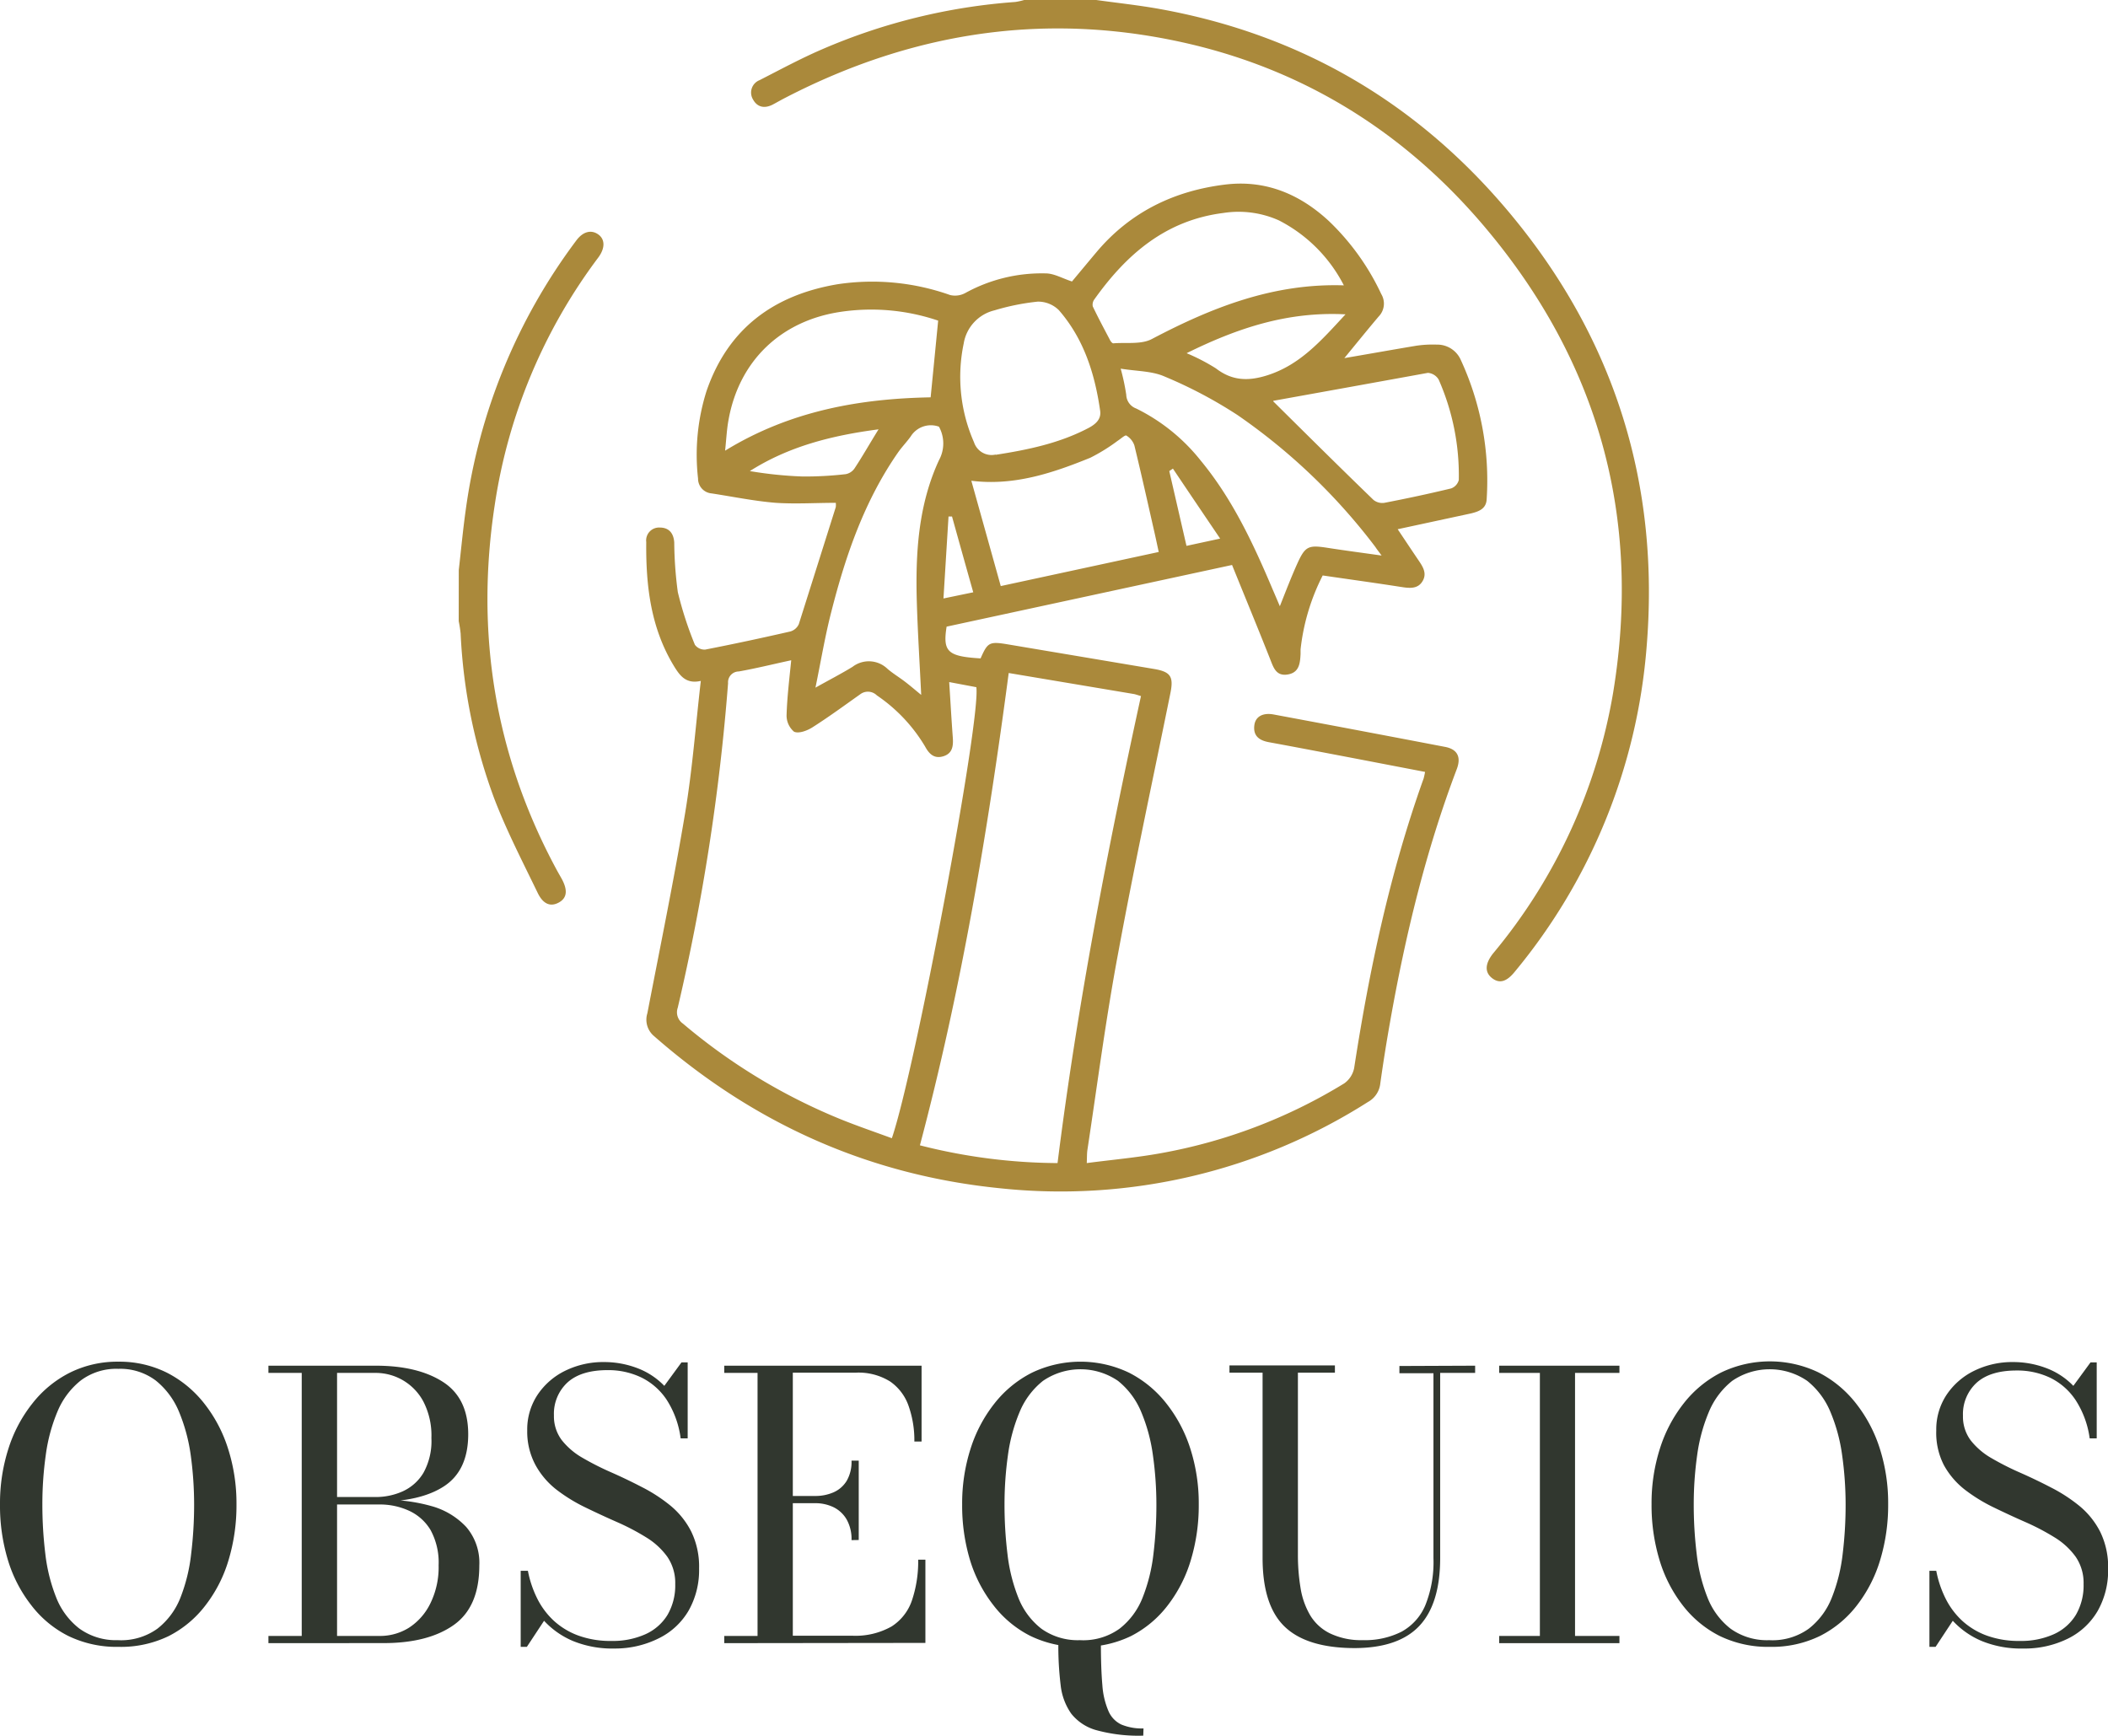 <svg xmlns="http://www.w3.org/2000/svg" viewBox="0 0 341.85 281.49"><defs><style>.cls-1{fill:#31372f;}.cls-2{fill:#aa893b;}</style></defs><g id="Capa_2" data-name="Capa 2"><g id="Capa_1-2" data-name="Capa 1"><path class="cls-1" d="M19.2,267.09a17.93,17.93,0,0,1-8.15-1.78,17.41,17.41,0,0,1-6-5A22.35,22.35,0,0,1,1.28,253,30.38,30.38,0,0,1,0,244a29.07,29.07,0,0,1,1.35-9,22.87,22.87,0,0,1,3.89-7.37,18,18,0,0,1,6.07-5,17.28,17.28,0,0,1,7.89-1.79,17.23,17.23,0,0,1,7.88,1.79,18.24,18.24,0,0,1,6.05,5A22.87,22.87,0,0,1,37,235a29.07,29.07,0,0,1,1.35,9,30.72,30.72,0,0,1-1.28,9,22.35,22.35,0,0,1-3.75,7.36,17.44,17.44,0,0,1-6,5A17.79,17.79,0,0,1,19.2,267.09Zm0-1.08a10.07,10.07,0,0,0,6.33-1.87,11.86,11.86,0,0,0,3.72-5A27.65,27.65,0,0,0,31,252a66,66,0,0,0,.48-8,58.77,58.77,0,0,0-.55-8A28.39,28.39,0,0,0,29,228.89a12.7,12.7,0,0,0-3.75-5A9.57,9.57,0,0,0,19.2,222a9.6,9.6,0,0,0-6.09,1.88,12.56,12.56,0,0,0-3.77,5A27.57,27.57,0,0,0,7.42,236a57.22,57.22,0,0,0-.55,8,66,66,0,0,0,.48,8,27.65,27.65,0,0,0,1.77,7.1,11.86,11.86,0,0,0,3.72,5A10.12,10.12,0,0,0,19.2,266Z"></path><path class="cls-1" d="M54.33,243.57v-.78h6.6a10.64,10.64,0,0,0,4.35-.91,7.55,7.55,0,0,0,3.38-3,10.61,10.61,0,0,0,1.3-5.66,12,12,0,0,0-1.3-5.91,8.76,8.76,0,0,0-7.73-4.65H43.53v-1.17h17.4q6.81,0,10.9,2.63t4.1,8.47q0,5.85-3.87,8.42t-11.13,2.56Zm-10.8,22.92v-1.17h18A8.84,8.84,0,0,0,66.3,264,9.76,9.76,0,0,0,69.81,260a13.28,13.28,0,0,0,1.32-6.14,11,11,0,0,0-1.32-5.74A7.91,7.91,0,0,0,66.3,245a11.3,11.3,0,0,0-4.77-1h-7.2v-.75h7.83a27.24,27.24,0,0,1,7.77,1,12.13,12.13,0,0,1,5.67,3.39,8.91,8.91,0,0,1,2.13,6.24q0,6.75-4.17,9.68t-11.4,2.92Zm5.4-.45v-44.1h5.73V266Z"></path><path class="cls-1" d="M99.63,267.36a16.83,16.83,0,0,1-6.69-1.21,13.53,13.53,0,0,1-4.71-3.29l-2.79,4.23h-1V254.76h1.17a17.27,17.27,0,0,0,1.53,4.53,12.54,12.54,0,0,0,2.71,3.6,12,12,0,0,0,4,2.39,15.15,15.15,0,0,0,5.3.85,12.94,12.94,0,0,0,5.5-1.08,8.08,8.08,0,0,0,3.59-3.13,9.46,9.46,0,0,0,1.26-5,7.48,7.48,0,0,0-1.29-4.45,11.78,11.78,0,0,0-3.44-3.15,37.51,37.51,0,0,0-4.69-2.46q-2.55-1.12-5.1-2.36a26.71,26.71,0,0,1-4.68-2.86,12.93,12.93,0,0,1-3.44-4A11.41,11.41,0,0,1,85.5,232a10.16,10.16,0,0,1,1.68-5.8,11.38,11.38,0,0,1,4.5-3.9,14,14,0,0,1,6.27-1.4,15.12,15.12,0,0,1,5.44,1,11.86,11.86,0,0,1,4.34,2.86l2.79-3.81h1v12.33h-1.14A15.12,15.12,0,0,0,108.1,227,10.47,10.47,0,0,0,104,223.4a12.37,12.37,0,0,0-5.47-1.19q-4.29,0-6.5,2a6.91,6.91,0,0,0-2.2,5.35,6.42,6.42,0,0,0,1.27,4,11.62,11.62,0,0,0,3.38,2.88,45.17,45.17,0,0,0,4.62,2.34q2.52,1.11,5,2.4a25.72,25.72,0,0,1,4.62,3,13.17,13.17,0,0,1,3.37,4.2,13,13,0,0,1,1.28,6,13.32,13.32,0,0,1-1.68,6.8,11.41,11.41,0,0,1-4.77,4.48A15.81,15.81,0,0,1,99.63,267.36Z"></path><path class="cls-1" d="M117.45,266.49v-1.17h5.4V222.66h-5.4v-1.17h32v12.3h-1.17a16.72,16.72,0,0,0-.92-5.73,8,8,0,0,0-3-4,9.67,9.67,0,0,0-5.59-1.44h-10.2v42.66h9.57a11.89,11.89,0,0,0,6.45-1.5,8.09,8.09,0,0,0,3.31-4.26,19.76,19.76,0,0,0,1-6.57h1.17v13.5Zm20.64-16.71a6.46,6.46,0,0,0-.78-3.33,5,5,0,0,0-2.12-2,6.76,6.76,0,0,0-3-.66h-5v-1.17h5a7.33,7.33,0,0,0,3-.6,4.72,4.72,0,0,0,2.12-1.86,6.14,6.14,0,0,0,.78-3.27h1.17v12.87Z"></path><path class="cls-1" d="M175.23,267.09a17.93,17.93,0,0,1-8.15-1.78,17.53,17.53,0,0,1-6-5A22.55,22.55,0,0,1,157.3,253a30.72,30.72,0,0,1-1.27-9,29.07,29.07,0,0,1,1.35-9,23,23,0,0,1,3.88-7.37,18.15,18.15,0,0,1,6.08-5,18.24,18.24,0,0,1,15.76,0,18.18,18.18,0,0,1,6.06,5,23.07,23.07,0,0,1,3.89,7.37,29.07,29.07,0,0,1,1.35,9,30.72,30.72,0,0,1-1.28,9,22.55,22.55,0,0,1-3.75,7.36,17.53,17.53,0,0,1-6,5A17.82,17.82,0,0,1,175.23,267.09Zm0-1.08a10.07,10.07,0,0,0,6.33-1.87,11.86,11.86,0,0,0,3.72-5,27.65,27.65,0,0,0,1.77-7.1,66,66,0,0,0,.48-8,57.21,57.21,0,0,0-.56-8,27.57,27.57,0,0,0-1.92-7.09,12.61,12.61,0,0,0-3.75-5,10.77,10.77,0,0,0-12.16,0,12.56,12.56,0,0,0-3.77,5,27.57,27.57,0,0,0-1.92,7.09,57.22,57.22,0,0,0-.55,8,66,66,0,0,0,.48,8,27.65,27.65,0,0,0,1.77,7.1,11.86,11.86,0,0,0,3.72,5A10.12,10.12,0,0,0,175.23,266Zm10.17,15.48a25.9,25.9,0,0,1-7.58-.88,7.87,7.87,0,0,1-4.11-2.7,9.91,9.91,0,0,1-1.71-4.64,51.94,51.94,0,0,1-.37-6.72,28.57,28.57,0,0,0,3.43.21,29.48,29.48,0,0,0,3.47-.21q0,4.08.24,6.77a12.78,12.78,0,0,0,1,4.21,4.26,4.26,0,0,0,2.08,2.16,8.66,8.66,0,0,0,3.59.63Z"></path><path class="cls-1" d="M239.22,221.49v1.17h-5.67v30q0,7.41-3.35,11t-10.45,3.63q-7.77,0-11.39-3.45t-3.61-11.22v-30h-5.37v-1.17h17.1v1.17h-6v29.43a32.68,32.68,0,0,0,.43,5.51,12.65,12.65,0,0,0,1.56,4.41,7.69,7.69,0,0,0,3.18,2.92A11.65,11.65,0,0,0,221,266a13.15,13.15,0,0,0,6.27-1.36,8.76,8.76,0,0,0,3.87-4.29,18.75,18.75,0,0,0,1.32-7.64v-30h-5.52v-1.17Z"></path><path class="cls-1" d="M243.12,266.49v-1.17h6.6V222.66h-6.6v-1.17h19.5v1.17h-7.2v42.66h7.2v1.17Z"></path><path class="cls-1" d="M287,267.09a17.93,17.93,0,0,1-8.15-1.78,17.53,17.53,0,0,1-6-5,22.55,22.55,0,0,1-3.75-7.36,30.72,30.72,0,0,1-1.27-9,29.07,29.07,0,0,1,1.35-9,23,23,0,0,1,3.88-7.37,18.15,18.15,0,0,1,6.08-5,18.24,18.24,0,0,1,15.76,0,18.18,18.18,0,0,1,6.06,5,23.07,23.07,0,0,1,3.89,7.37,29.07,29.07,0,0,1,1.35,9,30.72,30.72,0,0,1-1.28,9,22.55,22.55,0,0,1-3.75,7.36,17.53,17.53,0,0,1-6,5A17.82,17.82,0,0,1,287,267.09Zm0-1.08a10.07,10.07,0,0,0,6.33-1.87,11.86,11.86,0,0,0,3.72-5,27.65,27.65,0,0,0,1.77-7.1,66,66,0,0,0,.48-8,57.21,57.21,0,0,0-.56-8,27.57,27.57,0,0,0-1.92-7.09,12.61,12.61,0,0,0-3.75-5,10.77,10.77,0,0,0-12.16,0,12.56,12.56,0,0,0-3.77,5,27.57,27.57,0,0,0-1.92,7.09,57.22,57.22,0,0,0-.55,8,66,66,0,0,0,.48,8,27.65,27.65,0,0,0,1.77,7.1,11.86,11.86,0,0,0,3.72,5A10.12,10.12,0,0,0,287,266Z"></path><path class="cls-1" d="M328.08,267.36a16.83,16.83,0,0,1-6.69-1.21,13.53,13.53,0,0,1-4.71-3.29l-2.79,4.23h-1V254.76H314a17.27,17.27,0,0,0,1.53,4.53,12.54,12.54,0,0,0,2.71,3.6,12,12,0,0,0,4,2.39,15.15,15.15,0,0,0,5.3.85,12.94,12.94,0,0,0,5.5-1.08,8.08,8.08,0,0,0,3.59-3.13,9.46,9.46,0,0,0,1.26-5,7.48,7.48,0,0,0-1.29-4.45,11.78,11.78,0,0,0-3.44-3.15,37.51,37.51,0,0,0-4.69-2.46q-2.55-1.12-5.1-2.36a26.71,26.71,0,0,1-4.68-2.86,12.93,12.93,0,0,1-3.44-4A11.41,11.41,0,0,1,314,232a10.16,10.16,0,0,1,1.68-5.8,11.38,11.38,0,0,1,4.5-3.9,14,14,0,0,1,6.27-1.4,15.12,15.12,0,0,1,5.44,1,11.86,11.86,0,0,1,4.34,2.86l2.79-3.81h1v12.33h-1.14a15.12,15.12,0,0,0-2.27-6.19,10.47,10.47,0,0,0-4.11-3.63,12.37,12.37,0,0,0-5.47-1.19q-4.29,0-6.5,2a6.91,6.91,0,0,0-2.2,5.35,6.42,6.42,0,0,0,1.27,4,11.62,11.62,0,0,0,3.38,2.88,45.17,45.17,0,0,0,4.62,2.34q2.52,1.11,5,2.4a25.72,25.72,0,0,1,4.62,3,13.17,13.17,0,0,1,3.37,4.2,13,13,0,0,1,1.28,6,13.32,13.32,0,0,1-1.68,6.8,11.41,11.41,0,0,1-4.77,4.48A15.81,15.81,0,0,1,328.08,267.36Z"></path><path class="cls-2" d="M177.78,0c3.42.48,6.85.84,10.24,1.45,23.07,4.15,42.1,15.38,57,33.34,16.89,20.34,24.2,43.91,22,70.24a94.11,94.11,0,0,1-21.4,52.6c-1.31,1.61-2.47,1.93-3.66,1s-1.17-2.3.17-4a89.22,89.22,0,0,0,19.47-42.3c4.67-28.34-2.32-53.62-20.84-75.54C228.35,22.1,212.74,12,193.89,7.36c-23.2-5.66-45.38-2.45-66.52,8.49-.67.34-1.32.72-2,1.08-1.31.7-2.53.52-3.25-.79A2.16,2.16,0,0,1,123.18,13c3.35-1.71,6.67-3.51,10.13-5A96.3,96.3,0,0,1,164.64.32,10.76,10.76,0,0,0,166.09,0Z"></path><path class="cls-2" d="M74.4,92.44c.37-3.23.67-6.47,1.12-9.68A93.88,93.88,0,0,1,93.46,39c1.08-1.45,2.4-1.78,3.53-1s1.19,2.23,0,3.81A88.58,88.58,0,0,0,80.23,81.9c-3.17,20.76,0,40.53,10,59.09.27.5.56,1,.83,1.48,1.05,1.9.9,3.18-.45,3.91s-2.54.26-3.43-1.6c-2.42-5-5-10-7-15.19a88.43,88.43,0,0,1-5.48-26.84,19.94,19.94,0,0,0-.31-2Z"></path><path class="cls-2" d="M231.1,125.19,219.7,123c-4.63-.88-9.25-1.77-13.88-2.62-1.58-.28-2.61-1-2.41-2.72.16-1.43,1.36-2.12,3.16-1.78q13.89,2.59,27.77,5.25c2,.38,2.66,1.64,1.89,3.64-5,13.19-8.3,26.85-10.76,40.72q-.91,5.1-1.63,10.23a3.88,3.88,0,0,1-2,3,92.8,92.8,0,0,1-59.61,14c-21.34-2.13-40-10.51-56.16-24.68a3.47,3.47,0,0,1-1.09-3.7c2.09-10.84,4.32-21.67,6.14-32.56,1.16-7,1.69-14.07,2.53-21.35-2.37.54-3.37-.8-4.34-2.38-3.79-6.21-4.58-13.07-4.51-20.14A2.09,2.09,0,0,1,107,85.56c1.56,0,2.24,1,2.34,2.4a63.47,63.47,0,0,0,.58,8.07,58.63,58.63,0,0,0,2.77,8.54,1.94,1.94,0,0,0,1.68.78c4.62-.9,9.23-1.89,13.81-2.94a2.16,2.16,0,0,0,1.36-1.18c2-6.32,4-12.66,6-19a3.38,3.38,0,0,0,0-.68c-3.25,0-6.5.21-9.72,0-3.49-.28-6.95-1-10.43-1.53a2.4,2.4,0,0,1-2.19-2.42,34.26,34.26,0,0,1,1.37-14.16c3.49-10.18,10.94-15.62,21.31-17.35a37.83,37.83,0,0,1,18.2,1.76,3.49,3.49,0,0,0,2.5-.35,25.65,25.65,0,0,1,13-3.16c1.35,0,2.71.81,4.26,1.31,1.23-1.47,2.58-3.1,3.95-4.73,5.49-6.54,12.64-10,21-11,6.48-.76,12,1.57,16.69,5.91a39.48,39.48,0,0,1,8.52,11.87,3,3,0,0,1-.44,3.65c-1.85,2.19-3.65,4.42-5.55,6.73,4-.68,7.78-1.36,11.61-2a18.16,18.16,0,0,1,3.38-.19,4.16,4.16,0,0,1,3.9,2.5,46.61,46.61,0,0,1,4.19,22.56c-.07,1.56-1.24,2-2.55,2.32l-11.88,2.56c1.17,1.75,2.25,3.38,3.35,5,.72,1.06,1.46,2.16.66,3.46s-2.19,1.1-3.54.89c-4.16-.65-8.32-1.22-12.63-1.85a34.62,34.62,0,0,0-3.59,12c0,.25,0,.5,0,.76-.08,1.49-.22,3-2.09,3.3s-2.3-1.11-2.83-2.46c-2-5.06-4.09-10.11-6.19-15.3l-46.29,10c-.65,4.08.18,4.83,5.51,5.15,1.15-2.61,1.41-2.78,4.45-2.27q11.9,2,23.77,4c2.62.46,3.1,1.26,2.56,3.91-2.84,14-5.86,28-8.46,42.1-2,10.62-3.38,21.33-5,32-.08.55-.06,1.11-.1,2.11,4.11-.54,8.09-.89,12-1.6A85.73,85.73,0,0,0,218,175.7a4,4,0,0,0,1.6-2.48c2.47-16,5.81-31.73,11.28-47C230.93,126,231,125.75,231.1,125.19ZM128.31,107.08c-3,.65-5.74,1.33-8.51,1.82a1.75,1.75,0,0,0-1.73,1.9,347.79,347.79,0,0,1-8.16,52.63,2.23,2.23,0,0,0,.84,2.58,94.9,94.9,0,0,0,25.5,15.48c2.76,1.12,5.58,2.08,8.38,3.11,3.84-11.27,14.46-68,13.7-73.15l-4.4-.83c.2,3.09.36,6,.58,8.95.1,1.34,0,2.59-1.49,3.07s-2.34-.34-3-1.57a26.23,26.23,0,0,0-7.82-8.29,2.06,2.06,0,0,0-2.7-.18c-2.56,1.81-5.09,3.67-7.73,5.35-.84.54-2.23,1.07-3,.72a3.43,3.43,0,0,1-1.21-2.76C127.65,113.05,128,110.19,128.31,107.08Zm35.27,2.07c-3.43,25.95-7.72,51.43-14.4,76.6a91.75,91.75,0,0,0,22.32,2.88c3.2-25.51,8.05-50.63,13.53-75.74-.5-.14-.84-.28-1.2-.34Zm54.35-62.87a24.27,24.27,0,0,0-10.54-10.54,16,16,0,0,0-9-1.2c-9.35,1.18-15.72,6.71-20.91,14a1.45,1.45,0,0,0-.27,1.15c.89,1.87,1.87,3.69,2.83,5.52.11.2.35.49.51.47,2.1-.17,4.52.22,6.25-.7C196.51,49.87,206.49,45.91,217.93,46.28ZM181.74,59.79a35.76,35.76,0,0,1,.9,4.22,2.45,2.45,0,0,0,1.61,2.24,30.56,30.56,0,0,1,10.47,8.45c5.18,6.27,8.56,13.55,11.71,21,.34.78.67,1.56,1.12,2.62,1-2.53,1.85-4.73,2.81-6.87,1.31-2.9,1.81-3.09,5-2.59,2.76.43,5.52.79,8.69,1.24-.51-.71-.76-1-1-1.38a97.15,97.15,0,0,0-22.37-21.41,73,73,0,0,0-11.76-6.22C186.85,60.16,184.42,60.22,181.74,59.79ZM152.14,52a33.77,33.77,0,0,0-15.71-1.44c-9.76,1.41-16.6,7.94-18.3,17.62-.27,1.48-.34,3-.54,4.91,10.64-6.53,22-8.44,33.33-8.65C151.33,60.28,151.72,56.32,152.14,52Zm35.77,37.52c-.27-1.22-.47-2.2-.69-3.16-1.07-4.71-2.12-9.43-3.26-14.12a3,3,0,0,0-1.3-1.6c-.21-.13-.92.54-1.41.85a29.41,29.41,0,0,1-4.44,2.75c-6.15,2.5-12.41,4.59-19.29,3.73,1.6,5.72,3.18,11.37,4.77,17.08Zm-55.66,22c2.28-1.28,4.17-2.25,6-3.37a4.35,4.35,0,0,1,5.69.34c.86.73,1.83,1.32,2.73,2s1.75,1.42,2.72,2.21c-.25-5.17-.56-10.06-.71-15-.23-7.9.21-15.75,3.59-23.06a5.65,5.65,0,0,0,0-5.44,3.85,3.85,0,0,0-4.58,1.58c-.62.87-1.37,1.64-2,2.52-5.48,7.85-8.54,16.73-10.87,25.89C133.8,103.14,133.14,107.15,132.25,111.48Zm29.22-37.76c5.21-.81,10.36-1.87,15.09-4.37,1.14-.61,2.05-1.42,1.85-2.77-.86-6-2.64-11.65-6.68-16.3a4.77,4.77,0,0,0-3.45-1.4,37.56,37.56,0,0,0-7,1.41,6.63,6.63,0,0,0-5,5.39,26.31,26.31,0,0,0,1.67,16A3,3,0,0,0,161.47,73.72Zm45-8.68c5.56,5.51,10.89,10.8,16.27,16a2.28,2.28,0,0,0,1.76.47c3.63-.7,7.24-1.47,10.84-2.34a2,2,0,0,0,1.23-1.36,38.45,38.45,0,0,0-3.26-16.28,2.23,2.23,0,0,0-1.75-1.1C223.16,62,214.73,63.52,206.51,65Zm-14-7.78a31.77,31.77,0,0,1,4.72,2.45c2.59,2,5.2,2.09,8.22,1.15,5.43-1.69,8.88-5.7,12.79-9.92C208.74,50.49,200.62,53.24,192.47,57.26Zm-50,12.33c-7.62,1-14.57,2.77-20.87,6.77a64.64,64.64,0,0,0,8.59.88,57.81,57.81,0,0,0,6.95-.38,2.21,2.21,0,0,0,1.44-.94C139.88,74,141,72,142.5,69.59ZM190.21,76l-.59.4,2.79,12.13,5.46-1.18C195.2,83.41,192.7,79.71,190.21,76Zm-35.82,7.77-.57,0L153,97.06l4.83-1C156.63,91.82,155.51,87.8,154.39,83.78Z"></path></g></g></svg>